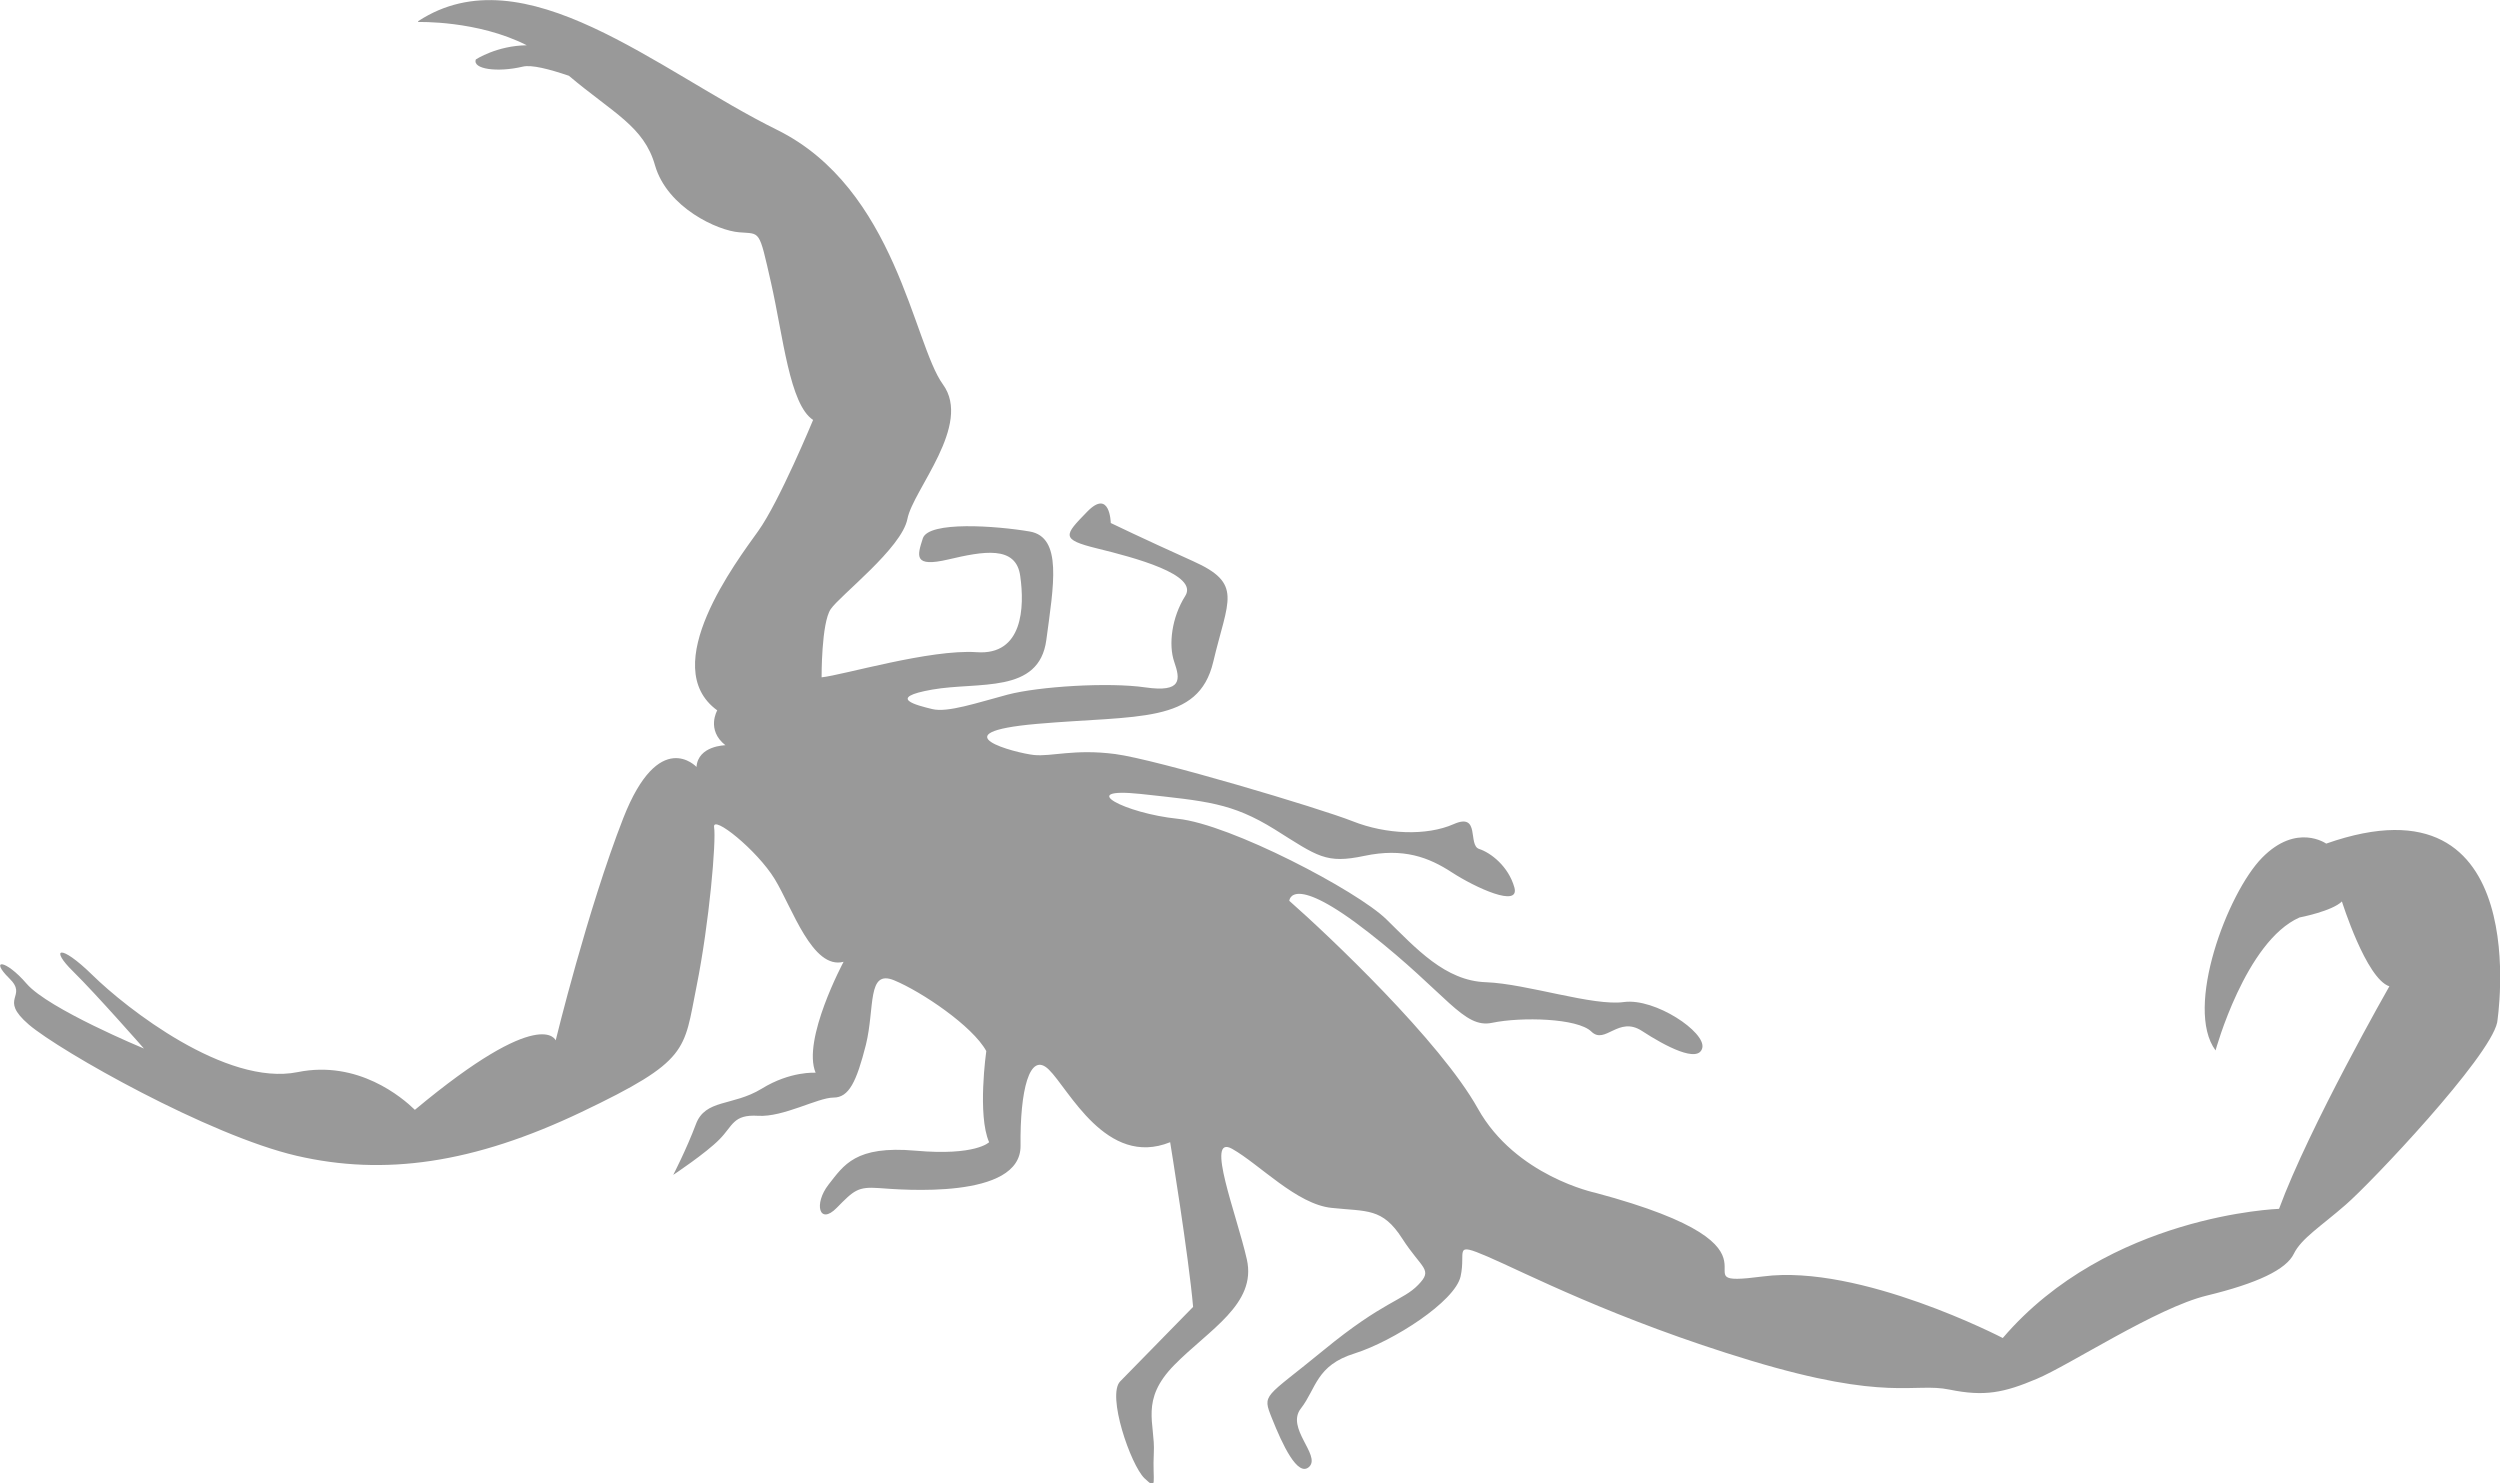 <svg xmlns="http://www.w3.org/2000/svg" id="Layer_2" data-name="Layer 2" viewBox="0 0 79.54 47.19"><defs><style>      .cls-1 {        fill: #999;      }    </style></defs><g id="Layer_1-2" data-name="Layer 1"><path class="cls-1" d="M13.31.67c3.37-2.2,7.62,1.59,11.41,3.46,3.79,1.87,4.34,6.81,5.28,8.1.94,1.29-.95,3.35-1.13,4.28-.18.93-2.14,2.43-2.44,2.87-.3.44-.29,2.17-.29,2.17.68-.07,3.45-.9,4.93-.8,1.48.11,1.53-1.44,1.39-2.42-.13-.99-1.18-.79-2.29-.53-1.11.26-.99-.11-.81-.67.18-.56,2.34-.4,3.4-.22,1.05.18.76,1.72.53,3.45-.23,1.73-2.15,1.32-3.63,1.58-1.48.26-.49.5,0,.62.49.12,1.42-.2,2.4-.46.99-.26,3.21-.4,4.38-.23,1.18.17,1.11-.26.92-.81-.19-.55-.08-1.42.35-2.1.43-.68-1.62-1.22-2.8-1.51-1.18-.29-1.05-.42-.32-1.17.73-.75.75.36.75.36,0,0,.99.48,2.61,1.21,1.61.72,1.12,1.22.65,3.21-.47,1.98-2.39,1.69-5.6,1.97-3.21.28-.67.93-.11.99.56.06,1.29-.2,2.59-.03,1.3.17,6.5,1.72,7.56,2.14,1.06.42,2.35.47,3.21.09.86-.38.44.67.81.79.37.12.93.55,1.12,1.22s-1.24.01-1.98-.47c-.75-.49-1.55-.79-2.79-.53-1.23.26-1.48.02-2.85-.84-1.37-.85-2.17-.9-4.27-1.13-2.1-.22-.49.62,1.18.79,1.67.17,5.71,2.29,6.64,3.2.94.92,1.87,1.96,3.17,2,1.3.05,3.41.77,4.39.63.99-.13,2.61.96,2.49,1.46-.12.5-1.17-.05-1.92-.54-.75-.49-1.17.45-1.61.02-.44-.43-2.23-.47-3.15-.28-.92.2-1.43-.91-3.92-2.86-2.49-1.95-2.54-1.02-2.54-1.02,1.25,1.1,4.8,4.46,6,6.61,1.2,2.15,3.74,2.68,3.74,2.68,6.88,1.84,2.26,3.06,5.34,2.66,3.08-.4,7.62,1.96,7.62,1.96,3.36-3.93,8.79-4.11,8.79-4.11.96-2.61,3.51-7.08,3.51-7.08-.74-.24-1.51-2.7-1.51-2.7-.31.31-1.35.51-1.35.51-1.72.76-2.67,4.23-2.67,4.23-1-1.35.38-5.01,1.48-6.13,1.1-1.12,2.04-.45,2.04-.45,6.71-2.36,5.44,5.69,5.44,5.69-.24,1.12-4.02,5.11-4.82,5.8-.79.69-1.41,1.07-1.65,1.56-.24.5-1.16.94-2.77,1.33-1.6.39-4.36,2.21-5.41,2.65-1.04.44-1.66.57-2.78.34-1.12-.23-1.97.39-6.31-.92-4.34-1.31-7.26-2.83-8.38-3.31-1.12-.48-.68-.18-.86.63-.18.8-2.14,2.06-3.37,2.45-1.23.38-1.22,1.12-1.71,1.75-.49.62.63,1.48.27,1.85-.37.37-.87-.73-1.19-1.53-.32-.8-.25-.62,1.65-2.18,1.9-1.56,2.52-1.57,3-2.07.49-.5.12-.5-.51-1.48-.63-.98-1.12-.85-2.24-.97-1.11-.11-2.3-1.39-3.17-1.88-.87-.48.15,2.1.47,3.52.32,1.42-1.21,2.24-2.31,3.36-1.1,1.12-.6,1.86-.65,2.79-.05.93.14,1.23-.3.81-.44-.43-1.2-2.64-.77-3.08.43-.44,2.32-2.37,2.32-2.37-.14-1.61-.73-5.24-.73-5.24-2.03.82-3.23-1.7-3.86-2.31-.62-.61-.92.69-.9,2.42.02,1.73-3.82,1.4-4.5,1.35-.68-.05-.8.07-1.35.63-.55.56-.74-.12-.26-.74.49-.62.85-1.25,2.77-1.08,1.92.17,2.34-.27,2.34-.27-.38-.86-.09-2.9-.09-2.9-.44-.8-2.06-1.89-2.93-2.25-.87-.36-.61.87-.9,2.05-.3,1.18-.54,1.68-1.03,1.68-.5,0-1.6.63-2.4.58-.8-.05-.8.32-1.23.75-.43.44-1.47,1.13-1.47,1.13,0,0,.42-.81.72-1.61.3-.81,1.17-.57,2.09-1.13.92-.57,1.72-.51,1.72-.51-.44-1.05.89-3.53.89-3.53-.99.26-1.63-1.71-2.19-2.63s-2-2.08-1.93-1.65c.07.43-.15,3.03-.56,5.07-.41,2.04-.22,2.35-3.66,3.99-3.44,1.64-6.28,2.04-9.07,1.39-2.79-.65-7.51-3.32-8.51-4.17-1-.86,0-.87-.63-1.48-.62-.61-.13-.62.56.18.69.8,3.73,2.06,3.73,2.06,0,0-1.5-1.71-2.25-2.45-.75-.73-.44-.92.62.12,1.06,1.04,4.24,3.54,6.52,3.08,1.92-.39,3.33.81,3.73,1.2,4.04-3.37,4.48-2.21,4.48-2.21,0,0,1.01-4.15,2.15-7.07,1.14-2.91,2.33-1.63,2.33-1.63.05-.68.92-.69.92-.69-.62-.49-.26-1.11-.26-1.11-1.93-1.4.63-4.76,1.3-5.7.67-.93,1.75-3.54,1.75-3.54-.75-.49-.95-2.65-1.34-4.37-.39-1.72-.33-1.54-1.01-1.6-.68-.05-2.29-.78-2.68-2.13-.35-1.24-1.33-1.66-2.74-2.85-.62-.21-1.19-.36-1.47-.29-.8.19-1.61.08-1.49-.23,0,0,.67-.44,1.62-.45-1.57-.8-3.46-.74-3.46-.74Z"></path></g></svg>